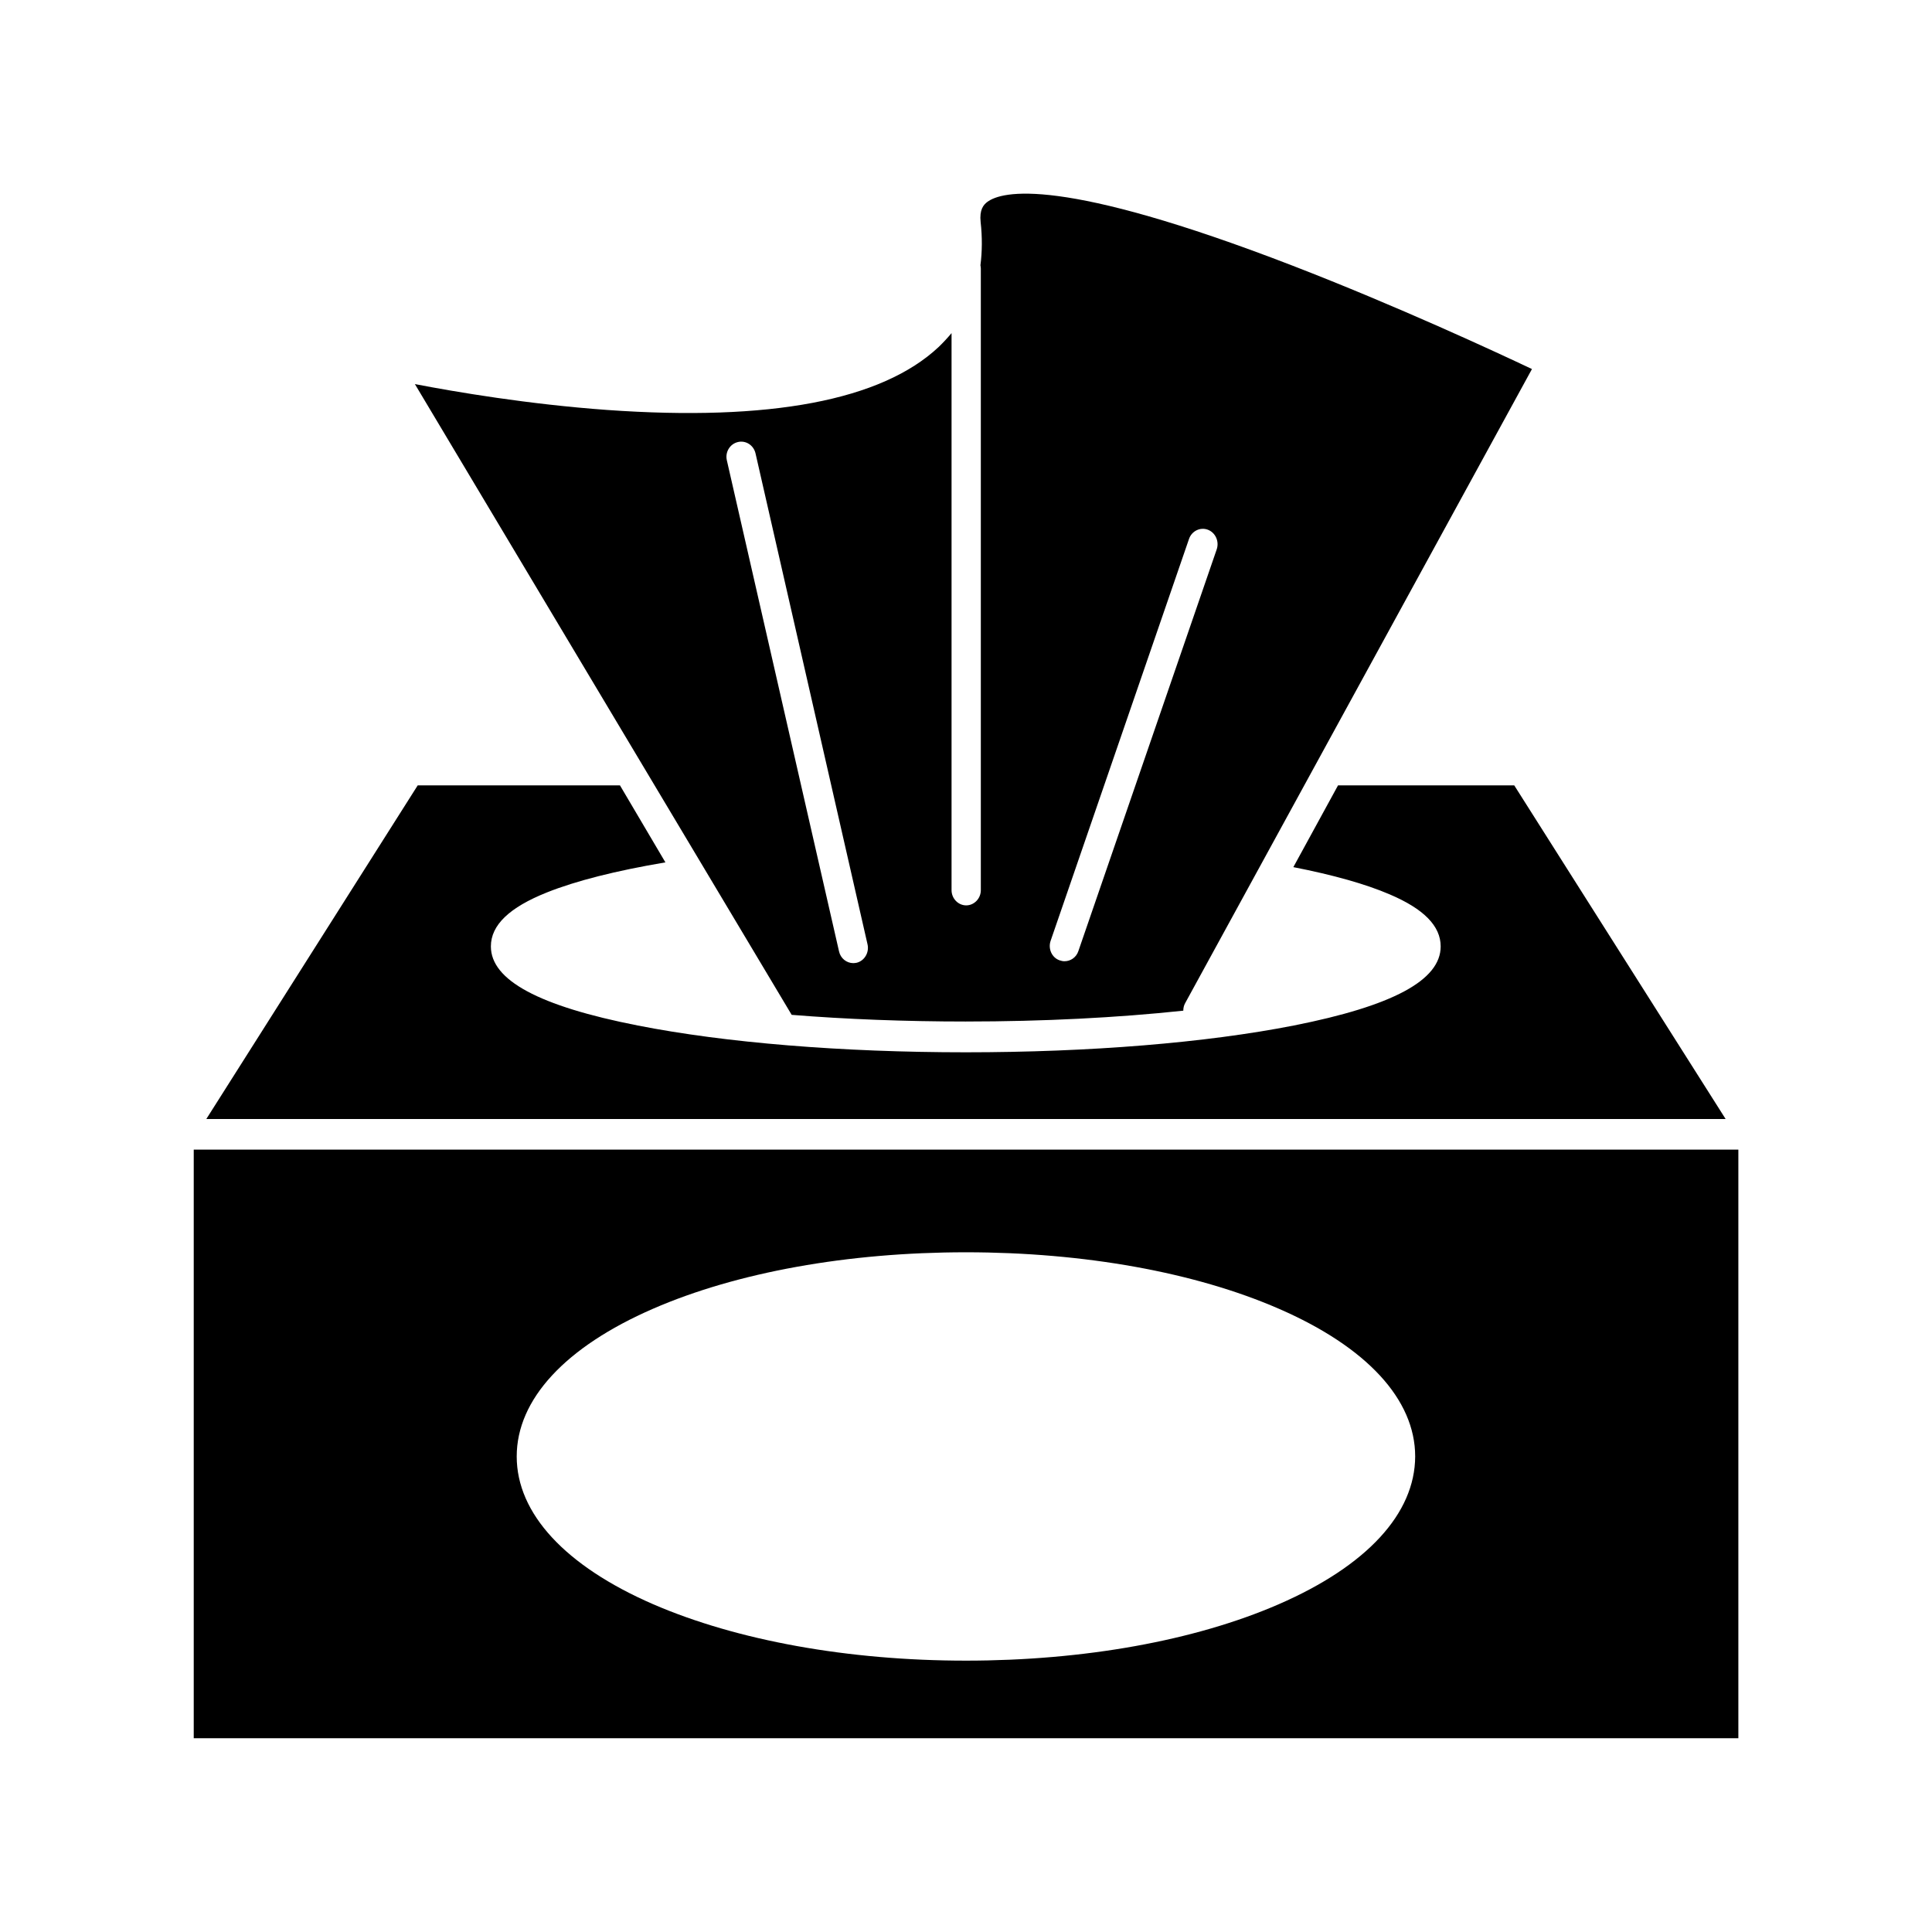 <?xml version="1.0" encoding="UTF-8"?>
<!-- Uploaded to: ICON Repo, www.iconrepo.com, Generator: ICON Repo Mixer Tools -->
<svg fill="#000000" width="800px" height="800px" version="1.1" viewBox="144 144 512 512" xmlns="http://www.w3.org/2000/svg">
 <path d="m400 414.71c20.453 0 40.102-1.008 57.586-2.871 0-0.707 0.152-1.41 0.504-2.016l91.895-168.02c-9.574-4.535-35.719-16.676-63.328-27.355-61.668-23.828-77.188-19.801-81.016-16.93-1.008 0.754-2.117 2.066-1.762 5.34 0.453 4.031 0.402 7.859-0.051 11.438 0.051 0.301 0.102 0.605 0.102 0.906v164.7c0 2.215-1.762 4.031-3.879 4.031-2.117 0-3.879-1.812-3.879-4.031v-147.62c-1.059 1.258-2.168 2.469-3.426 3.68-15.113 14.156-44.688 19.75-87.914 16.676-20.906-1.512-40.152-4.785-50.883-6.852l99.855 167.16c14.402 1.16 30.07 1.766 46.195 1.766zm22.418-21.363 36.676-106.5c0.707-2.117 2.973-3.223 4.988-2.469s3.074 3.074 2.367 5.188l-36.676 106.5c-0.555 1.664-2.066 2.672-3.68 2.672-0.453 0-0.855-0.102-1.309-0.25-2.016-0.707-3.074-3.023-2.367-5.141zm-82.875-132.2c2.066-0.504 4.18 0.805 4.684 3.023l29.676 130.08c0.504 2.168-0.805 4.383-2.871 4.887-0.301 0.051-0.605 0.102-0.906 0.102-1.762 0-3.375-1.258-3.777-3.125l-29.727-130.13c-0.504-2.164 0.805-4.332 2.922-4.836zm205.75 90.988h-46.703l-11.84 21.664c10.578 2.066 19.145 4.484 25.492 7.203 9.117 3.879 13.551 8.414 13.551 13.805 0 8.969-12.695 15.77-38.895 20.957-23.277 4.586-54.16 7.106-86.957 7.106-32.797 0-63.68-2.519-86.957-7.106-26.148-5.141-38.895-11.992-38.895-20.957 0-5.644 4.887-10.328 14.863-14.309 7.707-3.074 18.238-5.742 31.387-7.961l-12.039-20.402h-53.605l-56.023 88.418h402.64zm-349.95 96.531v155.98h409.34v-155.98zm287.57 120.46c-22.219 9.672-51.691 14.961-82.926 14.961s-60.711-5.34-82.926-14.965c-23.277-10.125-36.125-24.031-36.125-39.145s12.848-29.02 36.125-39.145c22.219-9.672 51.641-14.965 82.926-14.965s60.711 5.289 82.926 14.965c23.277 10.125 36.125 24.031 36.125 39.145-0.051 15.164-12.848 29.02-36.125 39.148z"/>
</svg>